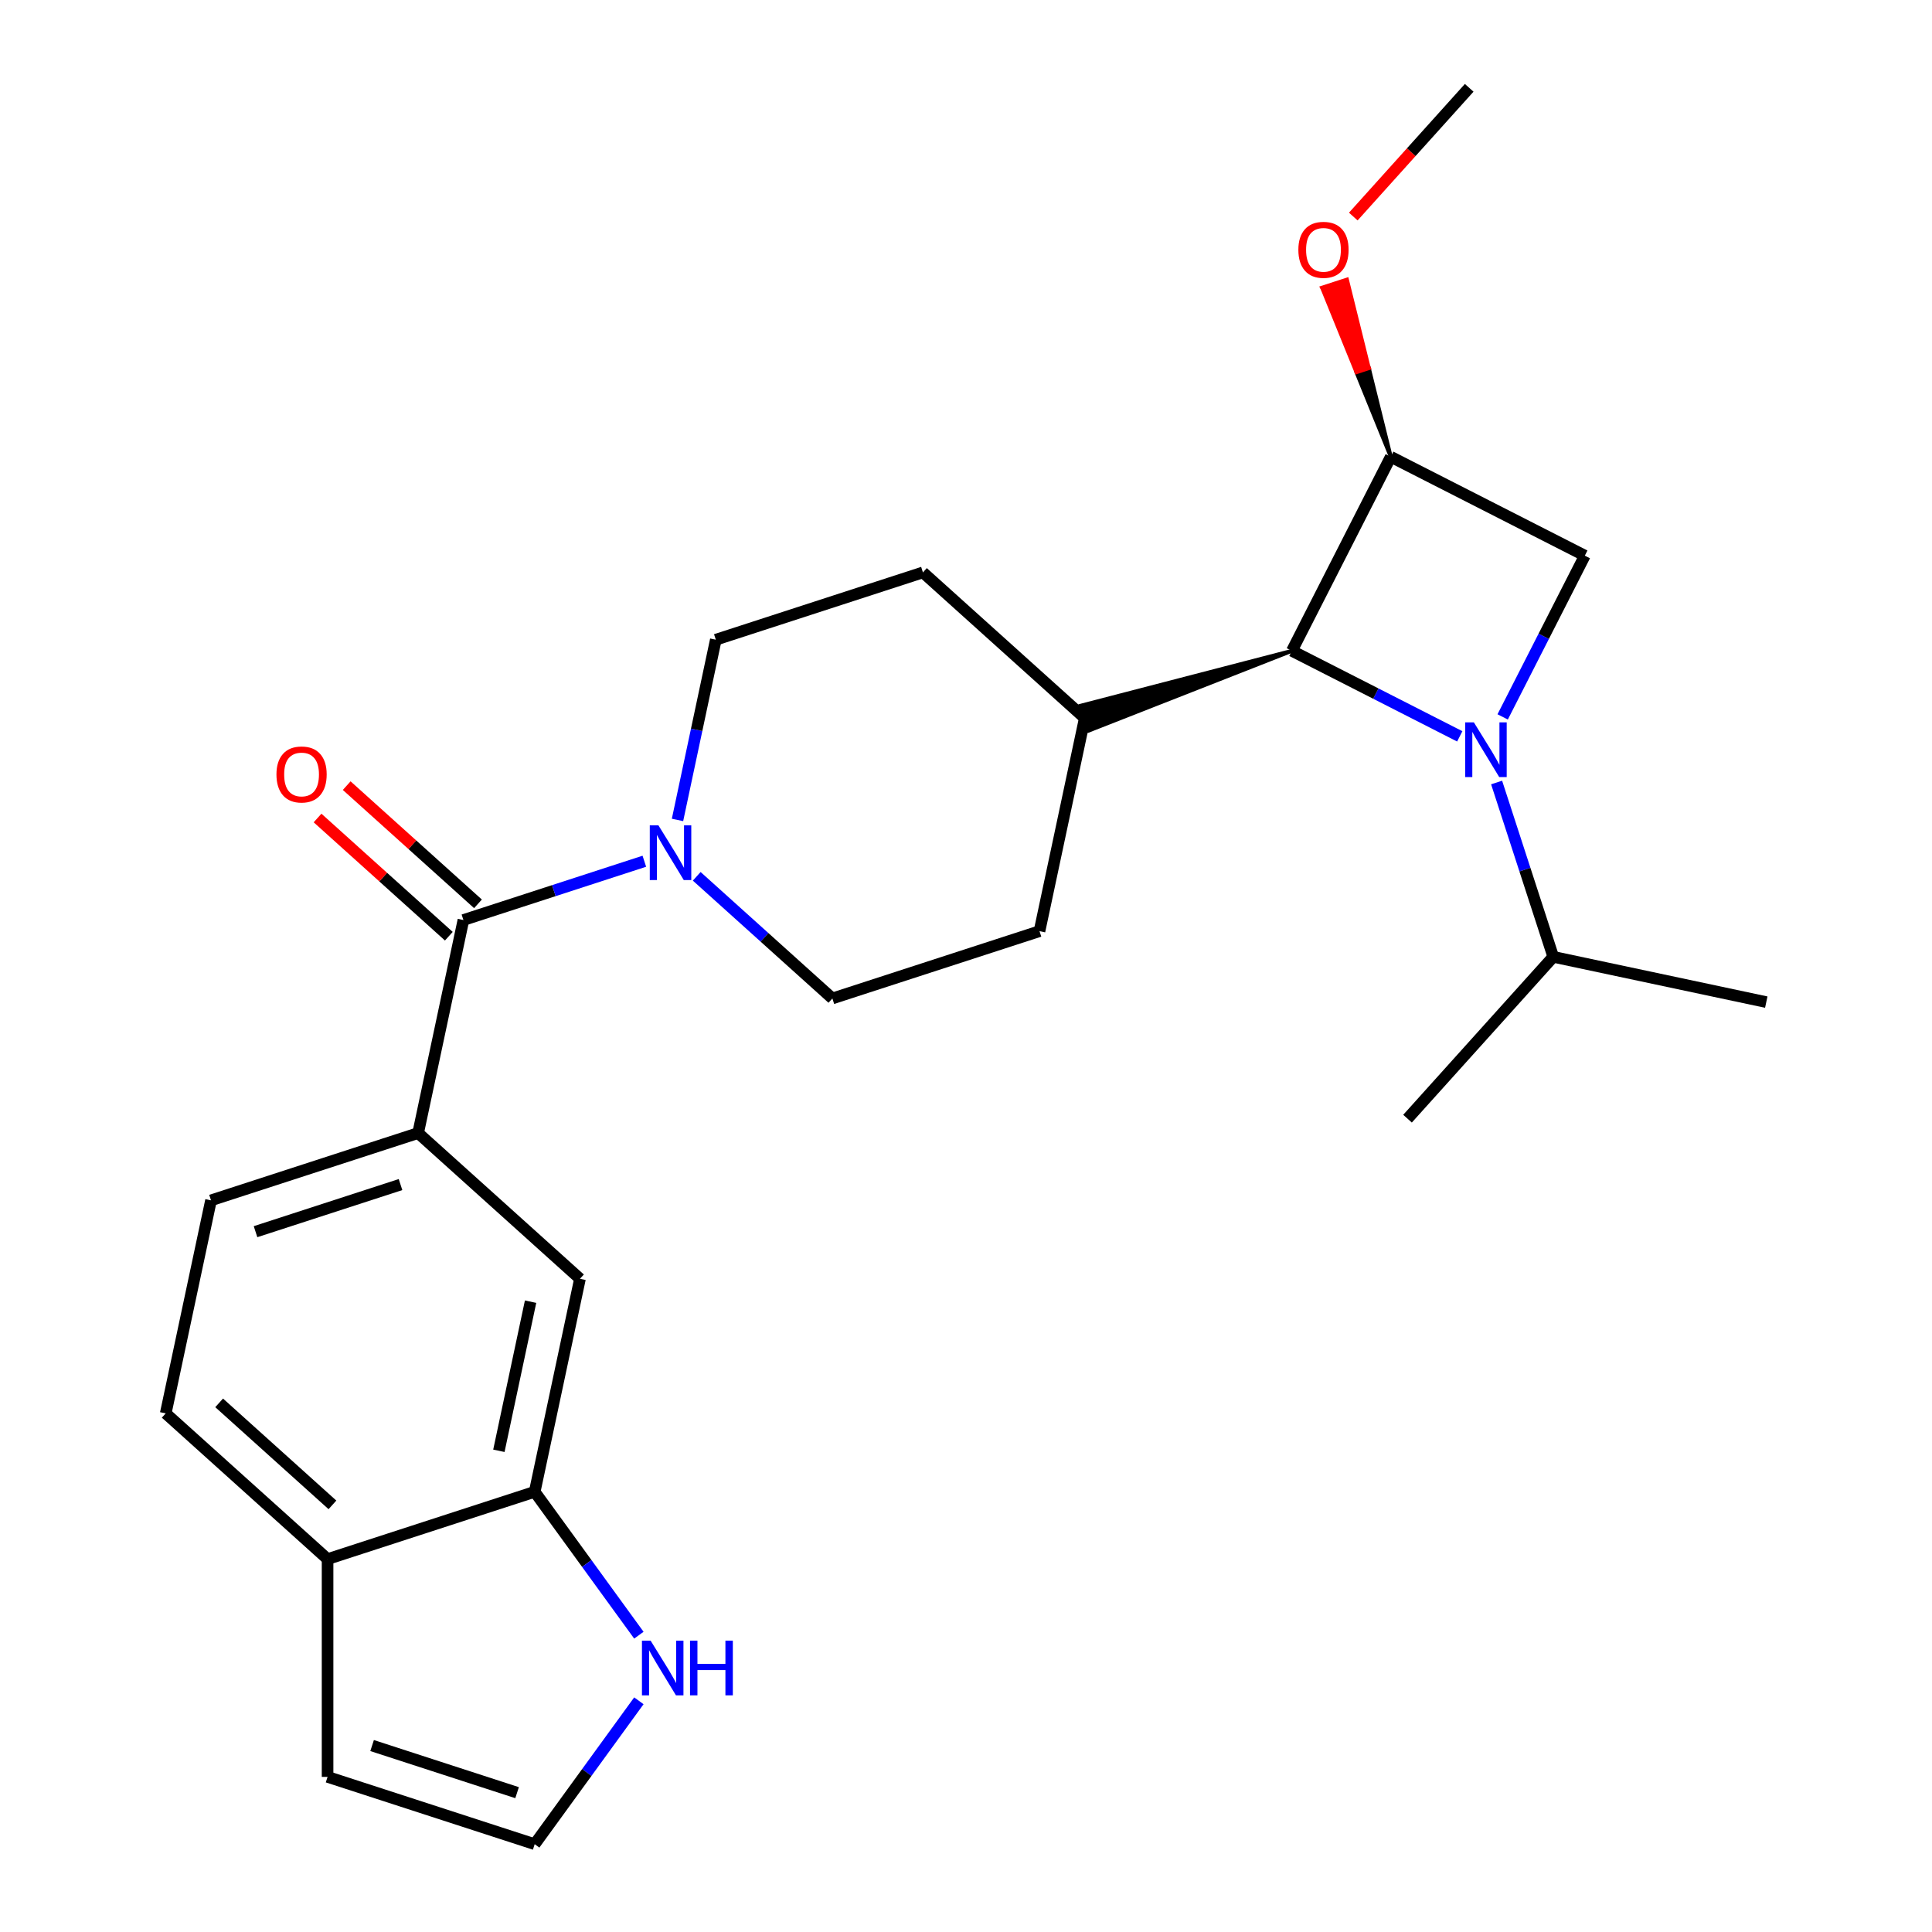 <?xml version='1.0' encoding='iso-8859-1'?>
<svg version='1.1' baseProfile='full'
              xmlns='http://www.w3.org/2000/svg'
                      xmlns:rdkit='http://www.rdkit.org/xml'
                      xmlns:xlink='http://www.w3.org/1999/xlink'
                  xml:space='preserve'
width='1000px' height='1000px' viewBox='0 0 1000 1000'>
<!-- END OF HEADER -->
<rect style='opacity:1.0;fill:#FFFFFF;stroke:none' width='1000' height='1000' x='0' y='0'> </rect>
<path class='bond-0' d='M 755.568,381.138 L 712.128,359.004' style='fill:none;fill-rule:evenodd;stroke:#0000FF;stroke-width:6px;stroke-linecap:butt;stroke-linejoin:miter;stroke-opacity:1' />
<path class='bond-0' d='M 712.128,359.004 L 668.688,336.87' style='fill:none;fill-rule:evenodd;stroke:#000000;stroke-width:6px;stroke-linecap:butt;stroke-linejoin:miter;stroke-opacity:1' />
<path class='bond-2' d='M 777.777,371.068 L 799.039,329.338' style='fill:none;fill-rule:evenodd;stroke:#0000FF;stroke-width:6px;stroke-linecap:butt;stroke-linejoin:miter;stroke-opacity:1' />
<path class='bond-2' d='M 799.039,329.338 L 820.302,287.608' style='fill:none;fill-rule:evenodd;stroke:#000000;stroke-width:6px;stroke-linecap:butt;stroke-linejoin:miter;stroke-opacity:1' />
<path class='bond-12' d='M 774.643,405.024 L 789.301,450.138' style='fill:none;fill-rule:evenodd;stroke:#0000FF;stroke-width:6px;stroke-linecap:butt;stroke-linejoin:miter;stroke-opacity:1' />
<path class='bond-12' d='M 789.301,450.138 L 803.96,495.253' style='fill:none;fill-rule:evenodd;stroke:#000000;stroke-width:6px;stroke-linecap:butt;stroke-linejoin:miter;stroke-opacity:1' />
<path class='bond-11' d='M 668.688,336.87 L 559.391,365.271 L 563.571,378.136 Z' style='fill:#000000;fill-rule:evenodd;fill-opacity:1;stroke:#000000;stroke-width:2px;stroke-linecap:butt;stroke-linejoin:miter;stroke-opacity:1;' />
<path class='bond-25' d='M 668.688,336.87 L 719.864,236.432' style='fill:none;fill-rule:evenodd;stroke:#000000;stroke-width:6px;stroke-linecap:butt;stroke-linejoin:miter;stroke-opacity:1' />
<path class='bond-1' d='M 719.864,236.432 L 820.302,287.608' style='fill:none;fill-rule:evenodd;stroke:#000000;stroke-width:6px;stroke-linecap:butt;stroke-linejoin:miter;stroke-opacity:1' />
<path class='bond-21' d='M 719.864,236.432 L 708.519,190.573 L 702.086,192.663 Z' style='fill:#000000;fill-rule:evenodd;fill-opacity:1;stroke:#000000;stroke-width:2px;stroke-linecap:butt;stroke-linejoin:miter;stroke-opacity:1;' />
<path class='bond-21' d='M 708.519,190.573 L 684.309,148.893 L 697.174,144.713 Z' style='fill:#FF0000;fill-rule:evenodd;fill-opacity:1;stroke:#FF0000;stroke-width:2px;stroke-linecap:butt;stroke-linejoin:miter;stroke-opacity:1;' />
<path class='bond-21' d='M 708.519,190.573 L 702.086,192.663 L 684.309,148.893 Z' style='fill:#FF0000;fill-rule:evenodd;fill-opacity:1;stroke:#FF0000;stroke-width:2px;stroke-linecap:butt;stroke-linejoin:miter;stroke-opacity:1;' />
<path class='bond-3' d='M 239.86,476.205 L 286.684,460.991' style='fill:none;fill-rule:evenodd;stroke:#000000;stroke-width:6px;stroke-linecap:butt;stroke-linejoin:miter;stroke-opacity:1' />
<path class='bond-3' d='M 286.684,460.991 L 333.509,445.776' style='fill:none;fill-rule:evenodd;stroke:#0000FF;stroke-width:6px;stroke-linecap:butt;stroke-linejoin:miter;stroke-opacity:1' />
<path class='bond-5' d='M 239.86,476.205 L 216.423,586.466' style='fill:none;fill-rule:evenodd;stroke:#000000;stroke-width:6px;stroke-linecap:butt;stroke-linejoin:miter;stroke-opacity:1' />
<path class='bond-13' d='M 247.402,467.828 L 213.426,437.236' style='fill:none;fill-rule:evenodd;stroke:#000000;stroke-width:6px;stroke-linecap:butt;stroke-linejoin:miter;stroke-opacity:1' />
<path class='bond-13' d='M 213.426,437.236 L 179.45,406.643' style='fill:none;fill-rule:evenodd;stroke:#FF0000;stroke-width:6px;stroke-linecap:butt;stroke-linejoin:miter;stroke-opacity:1' />
<path class='bond-13' d='M 232.317,484.582 L 198.341,453.99' style='fill:none;fill-rule:evenodd;stroke:#000000;stroke-width:6px;stroke-linecap:butt;stroke-linejoin:miter;stroke-opacity:1' />
<path class='bond-13' d='M 198.341,453.99 L 164.365,423.397' style='fill:none;fill-rule:evenodd;stroke:#FF0000;stroke-width:6px;stroke-linecap:butt;stroke-linejoin:miter;stroke-opacity:1' />
<path class='bond-4' d='M 360.625,453.579 L 395.731,485.189' style='fill:none;fill-rule:evenodd;stroke:#0000FF;stroke-width:6px;stroke-linecap:butt;stroke-linejoin:miter;stroke-opacity:1' />
<path class='bond-4' d='M 395.731,485.189 L 430.837,516.798' style='fill:none;fill-rule:evenodd;stroke:#000000;stroke-width:6px;stroke-linecap:butt;stroke-linejoin:miter;stroke-opacity:1' />
<path class='bond-26' d='M 350.676,424.393 L 360.59,377.752' style='fill:none;fill-rule:evenodd;stroke:#0000FF;stroke-width:6px;stroke-linecap:butt;stroke-linejoin:miter;stroke-opacity:1' />
<path class='bond-26' d='M 360.59,377.752 L 370.504,331.11' style='fill:none;fill-rule:evenodd;stroke:#000000;stroke-width:6px;stroke-linecap:butt;stroke-linejoin:miter;stroke-opacity:1' />
<path class='bond-8' d='M 216.423,586.466 L 300.193,661.893' style='fill:none;fill-rule:evenodd;stroke:#000000;stroke-width:6px;stroke-linecap:butt;stroke-linejoin:miter;stroke-opacity:1' />
<path class='bond-17' d='M 216.423,586.466 L 109.216,621.299' style='fill:none;fill-rule:evenodd;stroke:#000000;stroke-width:6px;stroke-linecap:butt;stroke-linejoin:miter;stroke-opacity:1' />
<path class='bond-17' d='M 207.309,613.132 L 132.264,637.516' style='fill:none;fill-rule:evenodd;stroke:#000000;stroke-width:6px;stroke-linecap:butt;stroke-linejoin:miter;stroke-opacity:1' />
<path class='bond-6' d='M 276.757,772.154 L 300.193,661.893' style='fill:none;fill-rule:evenodd;stroke:#000000;stroke-width:6px;stroke-linecap:butt;stroke-linejoin:miter;stroke-opacity:1' />
<path class='bond-6' d='M 258.22,750.927 L 274.626,673.745' style='fill:none;fill-rule:evenodd;stroke:#000000;stroke-width:6px;stroke-linecap:butt;stroke-linejoin:miter;stroke-opacity:1' />
<path class='bond-7' d='M 276.757,772.154 L 303.718,809.263' style='fill:none;fill-rule:evenodd;stroke:#000000;stroke-width:6px;stroke-linecap:butt;stroke-linejoin:miter;stroke-opacity:1' />
<path class='bond-7' d='M 303.718,809.263 L 330.679,846.372' style='fill:none;fill-rule:evenodd;stroke:#0000FF;stroke-width:6px;stroke-linecap:butt;stroke-linejoin:miter;stroke-opacity:1' />
<path class='bond-27' d='M 276.757,772.154 L 169.55,806.988' style='fill:none;fill-rule:evenodd;stroke:#000000;stroke-width:6px;stroke-linecap:butt;stroke-linejoin:miter;stroke-opacity:1' />
<path class='bond-9' d='M 330.679,880.328 L 303.718,917.437' style='fill:none;fill-rule:evenodd;stroke:#0000FF;stroke-width:6px;stroke-linecap:butt;stroke-linejoin:miter;stroke-opacity:1' />
<path class='bond-9' d='M 303.718,917.437 L 276.757,954.545' style='fill:none;fill-rule:evenodd;stroke:#000000;stroke-width:6px;stroke-linecap:butt;stroke-linejoin:miter;stroke-opacity:1' />
<path class='bond-28' d='M 276.757,954.545 L 169.55,919.712' style='fill:none;fill-rule:evenodd;stroke:#000000;stroke-width:6px;stroke-linecap:butt;stroke-linejoin:miter;stroke-opacity:1' />
<path class='bond-28' d='M 267.642,927.879 L 192.598,903.495' style='fill:none;fill-rule:evenodd;stroke:#000000;stroke-width:6px;stroke-linecap:butt;stroke-linejoin:miter;stroke-opacity:1' />
<path class='bond-10' d='M 169.55,806.988 L 85.779,731.56' style='fill:none;fill-rule:evenodd;stroke:#000000;stroke-width:6px;stroke-linecap:butt;stroke-linejoin:miter;stroke-opacity:1' />
<path class='bond-10' d='M 172.07,778.919 L 113.43,726.12' style='fill:none;fill-rule:evenodd;stroke:#000000;stroke-width:6px;stroke-linecap:butt;stroke-linejoin:miter;stroke-opacity:1' />
<path class='bond-16' d='M 169.55,806.988 L 169.55,919.712' style='fill:none;fill-rule:evenodd;stroke:#000000;stroke-width:6px;stroke-linecap:butt;stroke-linejoin:miter;stroke-opacity:1' />
<path class='bond-19' d='M 561.481,371.704 L 477.711,296.277' style='fill:none;fill-rule:evenodd;stroke:#000000;stroke-width:6px;stroke-linecap:butt;stroke-linejoin:miter;stroke-opacity:1' />
<path class='bond-20' d='M 561.481,371.704 L 538.044,481.965' style='fill:none;fill-rule:evenodd;stroke:#000000;stroke-width:6px;stroke-linecap:butt;stroke-linejoin:miter;stroke-opacity:1' />
<path class='bond-22' d='M 803.96,495.253 L 914.221,518.69' style='fill:none;fill-rule:evenodd;stroke:#000000;stroke-width:6px;stroke-linecap:butt;stroke-linejoin:miter;stroke-opacity:1' />
<path class='bond-23' d='M 803.96,495.253 L 728.533,579.023' style='fill:none;fill-rule:evenodd;stroke:#000000;stroke-width:6px;stroke-linecap:butt;stroke-linejoin:miter;stroke-opacity:1' />
<path class='bond-14' d='M 430.837,516.798 L 538.044,481.965' style='fill:none;fill-rule:evenodd;stroke:#000000;stroke-width:6px;stroke-linecap:butt;stroke-linejoin:miter;stroke-opacity:1' />
<path class='bond-15' d='M 370.504,331.11 L 477.711,296.277' style='fill:none;fill-rule:evenodd;stroke:#000000;stroke-width:6px;stroke-linecap:butt;stroke-linejoin:miter;stroke-opacity:1' />
<path class='bond-18' d='M 109.216,621.299 L 85.779,731.56' style='fill:none;fill-rule:evenodd;stroke:#000000;stroke-width:6px;stroke-linecap:butt;stroke-linejoin:miter;stroke-opacity:1' />
<path class='bond-24' d='M 700.461,112.087 L 730.459,78.771' style='fill:none;fill-rule:evenodd;stroke:#FF0000;stroke-width:6px;stroke-linecap:butt;stroke-linejoin:miter;stroke-opacity:1' />
<path class='bond-24' d='M 730.459,78.771 L 760.457,45.455' style='fill:none;fill-rule:evenodd;stroke:#000000;stroke-width:6px;stroke-linecap:butt;stroke-linejoin:miter;stroke-opacity:1' />
<path  class='atom-0' d='M 762.866 373.886
L 772.146 388.886
Q 773.066 390.366, 774.546 393.046
Q 776.026 395.726, 776.106 395.886
L 776.106 373.886
L 779.866 373.886
L 779.866 402.206
L 775.986 402.206
L 766.026 385.806
Q 764.866 383.886, 763.626 381.686
Q 762.426 379.486, 762.066 378.806
L 762.066 402.206
L 758.386 402.206
L 758.386 373.886
L 762.866 373.886
' fill='#0000FF'/>
<path  class='atom-5' d='M 340.807 427.211
L 350.087 442.211
Q 351.007 443.691, 352.487 446.371
Q 353.967 449.051, 354.047 449.211
L 354.047 427.211
L 357.807 427.211
L 357.807 455.531
L 353.927 455.531
L 343.967 439.131
Q 342.807 437.211, 341.567 435.011
Q 340.367 432.811, 340.007 432.131
L 340.007 455.531
L 336.327 455.531
L 336.327 427.211
L 340.807 427.211
' fill='#0000FF'/>
<path  class='atom-8' d='M 336.754 849.19
L 346.034 864.19
Q 346.954 865.67, 348.434 868.35
Q 349.914 871.03, 349.994 871.19
L 349.994 849.19
L 353.754 849.19
L 353.754 877.51
L 349.874 877.51
L 339.914 861.11
Q 338.754 859.19, 337.514 856.99
Q 336.314 854.79, 335.954 854.11
L 335.954 877.51
L 332.274 877.51
L 332.274 849.19
L 336.754 849.19
' fill='#0000FF'/>
<path  class='atom-8' d='M 357.154 849.19
L 360.994 849.19
L 360.994 861.23
L 375.474 861.23
L 375.474 849.19
L 379.314 849.19
L 379.314 877.51
L 375.474 877.51
L 375.474 864.43
L 360.994 864.43
L 360.994 877.51
L 357.154 877.51
L 357.154 849.19
' fill='#0000FF'/>
<path  class='atom-14' d='M 143.089 400.858
Q 143.089 394.058, 146.449 390.258
Q 149.809 386.458, 156.089 386.458
Q 162.369 386.458, 165.729 390.258
Q 169.089 394.058, 169.089 400.858
Q 169.089 407.738, 165.689 411.658
Q 162.289 415.538, 156.089 415.538
Q 149.849 415.538, 146.449 411.658
Q 143.089 407.778, 143.089 400.858
M 156.089 412.338
Q 160.409 412.338, 162.729 409.458
Q 165.089 406.538, 165.089 400.858
Q 165.089 395.298, 162.729 392.498
Q 160.409 389.658, 156.089 389.658
Q 151.769 389.658, 149.409 392.458
Q 147.089 395.258, 147.089 400.858
Q 147.089 406.578, 149.409 409.458
Q 151.769 412.338, 156.089 412.338
' fill='#FF0000'/>
<path  class='atom-22' d='M 672.03 129.305
Q 672.03 122.505, 675.39 118.705
Q 678.75 114.905, 685.03 114.905
Q 691.31 114.905, 694.67 118.705
Q 698.03 122.505, 698.03 129.305
Q 698.03 136.185, 694.63 140.105
Q 691.23 143.985, 685.03 143.985
Q 678.79 143.985, 675.39 140.105
Q 672.03 136.225, 672.03 129.305
M 685.03 140.785
Q 689.35 140.785, 691.67 137.905
Q 694.03 134.985, 694.03 129.305
Q 694.03 123.745, 691.67 120.945
Q 689.35 118.105, 685.03 118.105
Q 680.71 118.105, 678.35 120.905
Q 676.03 123.705, 676.03 129.305
Q 676.03 135.025, 678.35 137.905
Q 680.71 140.785, 685.03 140.785
' fill='#FF0000'/>
</svg>
